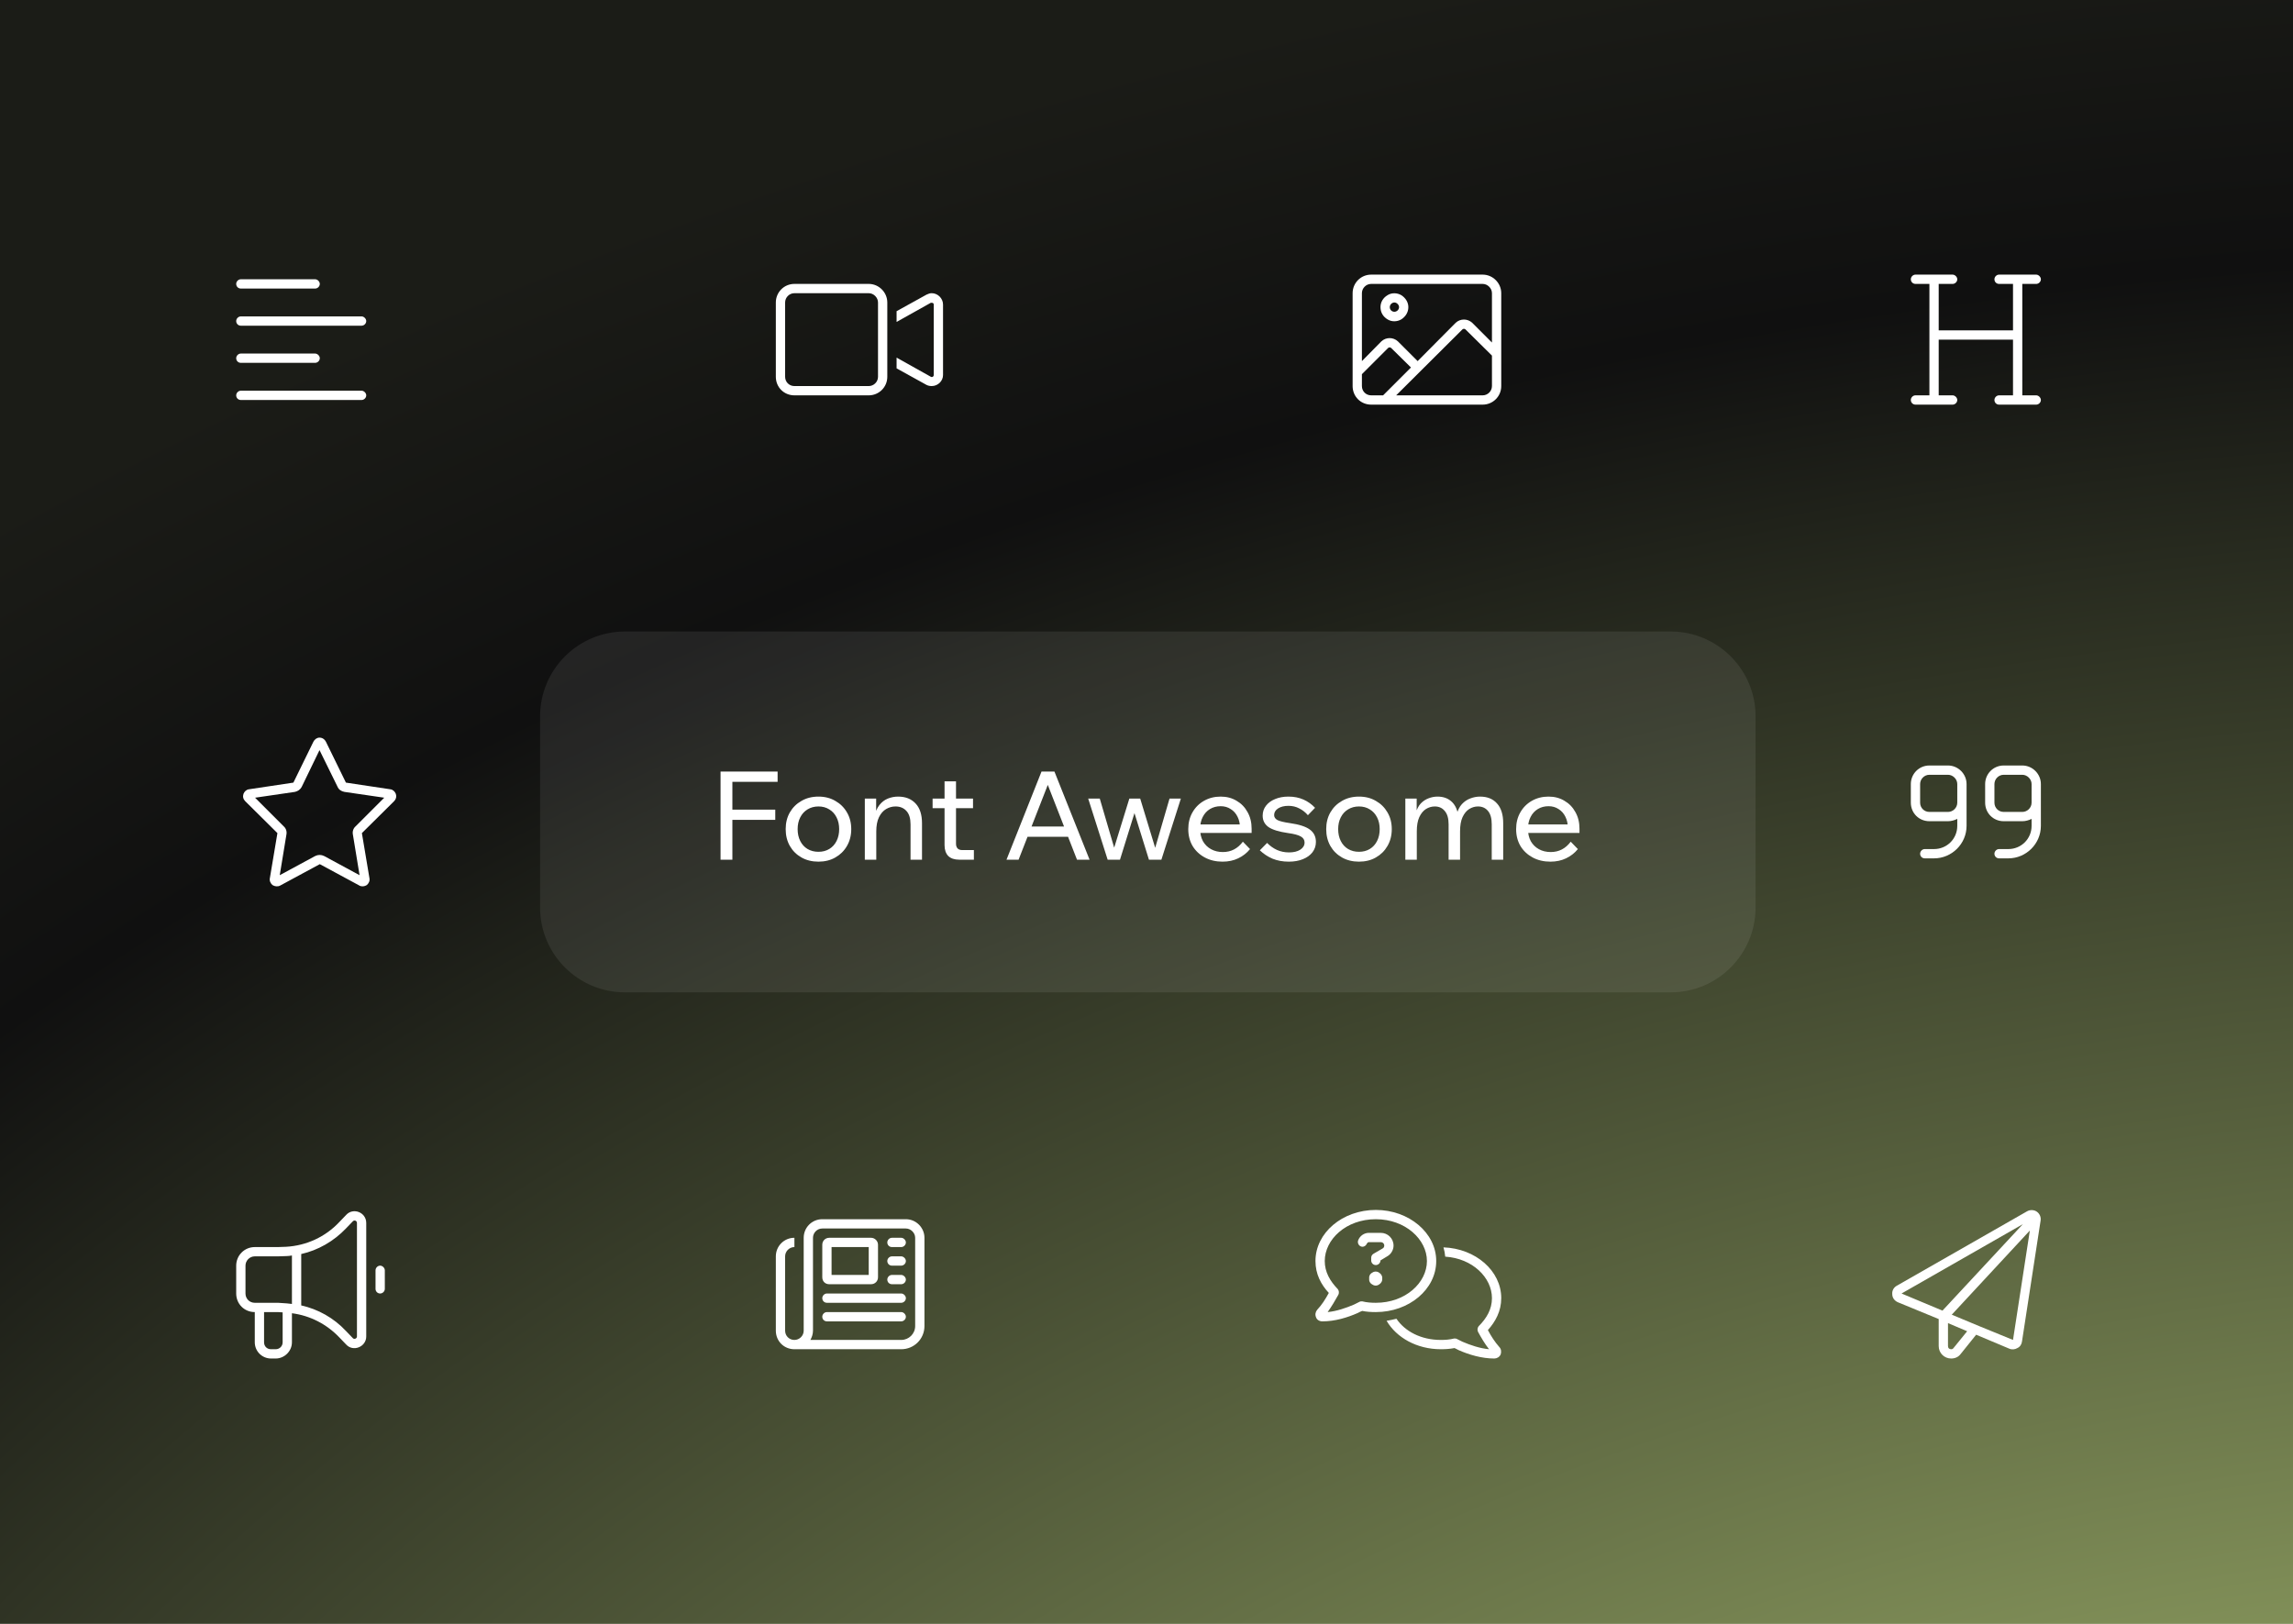 <?xml version="1.0" encoding="UTF-8"?> <svg xmlns="http://www.w3.org/2000/svg" width="864" height="612" viewBox="0 0 864 612" fill="none"><rect x="0" y="0" width="864" height="612" fill="#333333" stroke="none"/><g clip-path="url(#clip0_7524_3617)"><rect width="864" height="612" fill="#F1F0EE"></rect><rect width="864" height="612" fill="url(#paint0_radial_7524_3617)"></rect><path d="M90.75 105.25H118.75C119.625 105.25 120.5 106.125 120.5 107C120.5 107.984 119.625 108.75 118.75 108.75H90.75C89.766 108.75 89 107.984 89 107C89 106.125 89.766 105.25 90.75 105.25ZM90.75 119.25H136.25C137.125 119.25 138 120.125 138 121C138 121.984 137.125 122.75 136.25 122.75H90.75C89.766 122.75 89 121.984 89 121C89 120.125 89.766 119.25 90.75 119.25ZM89 135C89 134.125 89.766 133.25 90.75 133.25H118.75C119.625 133.25 120.5 134.125 120.5 135C120.5 135.984 119.625 136.75 118.75 136.75H90.75C89.766 136.75 89 135.984 89 135ZM90.75 147.25H136.25C137.125 147.25 138 148.125 138 149C138 149.984 137.125 150.75 136.25 150.75H90.75C89.766 150.75 89 149.984 89 149C89 148.125 89.766 147.25 90.75 147.25Z" fill="white"></path><path d="M299.334 110.5C297.365 110.5 295.834 112.141 295.834 114V142C295.834 143.969 297.365 145.5 299.334 145.5H327.334C329.193 145.5 330.834 143.969 330.834 142V114C330.834 112.141 329.193 110.5 327.334 110.5H299.334ZM292.334 114C292.334 110.172 295.396 107 299.334 107H327.334C331.162 107 334.334 110.172 334.334 114V119.25V136.859V142C334.334 145.938 331.162 149 327.334 149H299.334C295.396 149 292.334 145.938 292.334 142V114ZM349.1 145.062L337.834 138.828V134.781L350.74 142C350.85 142 350.959 142.109 351.068 142.109C351.506 142.109 351.834 141.781 351.834 141.344V114.766C351.834 114.328 351.506 114.109 351.068 114.109C350.959 114.109 350.85 114.109 350.74 114.109L337.834 121.328V117.281L349.1 111.047C349.756 110.719 350.412 110.5 351.068 110.5C353.365 110.5 355.334 112.469 355.334 114.766V141.344C355.334 143.641 353.365 145.5 351.068 145.5C350.412 145.5 349.756 145.391 349.1 145.062Z" fill="white"></path><path d="M516.666 107C514.697 107 513.166 108.641 513.166 110.5V136.094L520.494 128.656C522.244 127.016 524.979 127.016 526.729 128.656L534.166 136.094L548.494 121.656C550.244 120.016 552.979 120.016 554.729 121.656L562.166 129.094V110.5C562.166 108.641 560.525 107 558.666 107H516.666ZM513.166 141.016V145.5C513.166 147.469 514.697 149 516.666 149H521.15L531.65 138.5L524.213 131.172C523.885 130.844 523.338 130.844 523.01 131.172L513.166 141.016ZM552.213 124.172C551.885 123.844 551.338 123.844 551.01 124.172L526.072 149H558.666C560.525 149 562.166 147.469 562.166 145.5V134.016L552.213 124.172ZM509.666 110.5C509.666 106.672 512.729 103.5 516.666 103.5H558.666C562.494 103.5 565.666 106.672 565.666 110.5V145.5C565.666 149.438 562.494 152.5 558.666 152.5H516.666C512.729 152.5 509.666 149.438 509.666 145.5V110.5ZM527.166 115.75C527.166 114.875 526.291 114 525.416 114C524.432 114 523.666 114.875 523.666 115.75C523.666 116.734 524.432 117.5 525.416 117.5C526.291 117.5 527.166 116.734 527.166 115.75ZM520.166 115.75C520.166 113.891 521.15 112.25 522.791 111.266C524.322 110.281 526.4 110.281 528.041 111.266C529.572 112.25 530.666 113.891 530.666 115.75C530.666 117.719 529.572 119.359 528.041 120.344C526.4 121.328 524.322 121.328 522.791 120.344C521.15 119.359 520.166 117.719 520.166 115.75Z" fill="white"></path><path d="M720 105.25C720 104.375 720.766 103.5 721.75 103.5H728.75H735.75C736.625 103.5 737.5 104.375 737.5 105.25C737.5 106.234 736.625 107 735.75 107H730.5V124.5H758.5V107H753.25C752.266 107 751.5 106.234 751.5 105.25C751.5 104.375 752.266 103.5 753.25 103.5H760.25H767.25C768.125 103.5 769 104.375 769 105.25C769 106.234 768.125 107 767.25 107H762V126.25V149H767.25C768.125 149 769 149.875 769 150.75C769 151.734 768.125 152.5 767.25 152.5H753.25C752.266 152.5 751.5 151.734 751.5 150.75C751.5 149.875 752.266 149 753.25 149H758.5V128H730.5V149H735.75C736.625 149 737.5 149.875 737.5 150.75C737.5 151.734 736.625 152.5 735.75 152.5H721.75C720.766 152.5 720 151.734 720 150.75C720 149.875 720.766 149 721.75 149H727V126.25V107H721.75C720.766 107 720 106.234 720 105.25Z" fill="white"></path><path d="M113.719 296.484C113.172 297.578 112.188 298.234 111.094 298.453L96.109 300.641L106.938 311.469C107.812 312.234 108.141 313.438 107.922 314.531L105.406 329.844L118.75 322.625C119.844 322.078 121.047 322.078 122.141 322.625L135.484 329.844L132.969 314.531C132.75 313.438 133.078 312.234 133.953 311.469L144.781 300.641L129.797 298.453C128.594 298.234 127.609 297.578 127.172 296.484L120.391 282.703L113.719 296.484ZM135.375 333.781H135.484L120.5 325.688L105.516 333.781C104.641 334.219 103.547 334.109 102.672 333.562C101.906 332.906 101.469 331.922 101.688 330.938L104.531 313.984L92.391 301.953C91.625 301.188 91.406 300.203 91.734 299.219C92.062 298.344 92.828 297.578 93.812 297.469L110.547 294.953L118.094 279.531C118.531 278.656 119.406 278 120.391 278C121.484 278 122.359 278.656 122.797 279.531L130.344 294.953L147.078 297.469C148.062 297.578 148.828 298.344 149.156 299.219C149.484 300.203 149.266 301.188 148.5 301.953L136.359 313.984L139.203 330.938C139.422 331.922 138.984 332.906 138.219 333.562C137.344 334.109 136.359 334.219 135.375 333.781Z" fill="white"></path><path d="M769 311.25C769 318.031 763.422 323.5 756.75 323.5H753.25C752.266 323.5 751.5 322.734 751.5 321.75C751.5 320.875 752.266 320 753.25 320H756.75C761.562 320 765.5 316.172 765.5 311.25V308.625C764.406 309.172 763.203 309.5 762 309.5H755C751.062 309.5 748 306.438 748 302.5V295.5C748 291.672 751.062 288.5 755 288.5H762C765.828 288.5 769 291.672 769 295.5V299V302.5V311.25ZM765.5 299V295.5C765.5 293.641 763.859 292 762 292H755C753.031 292 751.5 293.641 751.5 295.5V302.5C751.5 304.469 753.031 306 755 306H762C763.859 306 765.5 304.469 765.5 302.5V299ZM741 311.25C741 318.031 735.422 323.5 728.75 323.5H725.25C724.266 323.5 723.5 322.734 723.5 321.75C723.5 320.875 724.266 320 725.25 320H728.75C733.562 320 737.5 316.172 737.5 311.25V308.625C736.406 309.172 735.203 309.5 734 309.5H727C723.062 309.5 720 306.438 720 302.5V295.5C720 291.672 723.062 288.5 727 288.5H734C737.828 288.5 741 291.672 741 295.5V299V302.5V311.25ZM737.5 299V295.5C737.5 293.641 735.859 292 734 292H727C725.031 292 723.5 293.641 723.5 295.5V302.5C723.5 304.469 725.031 306 727 306H734C735.859 306 737.5 304.469 737.5 302.5V299Z" fill="white"></path><path d="M138 460.922V503.688C138 507.625 133.078 509.594 130.453 506.75L127.828 504.016C123.016 498.984 116.781 495.812 110 494.938V505.875C110 509.266 107.156 512 103.875 512H102.125C98.734 512 96 509.266 96 505.875V494.5C92.062 494.5 89 491.438 89 487.5V477C89 473.172 92.062 470 96 470H104.641L107.812 469.891C115.469 469.453 122.578 466.172 127.828 460.594L130.453 457.859C133.078 455.016 138 456.875 138 460.922ZM106.5 494.609L104.641 494.5H99.5V505.875C99.5 507.406 100.594 508.5 102.125 508.5H103.875C105.297 508.5 106.5 507.406 106.5 505.875V494.609ZM132.969 460.266L130.344 463C125.75 467.812 119.844 471.203 113.5 472.625V491.984C119.844 493.406 125.75 496.688 130.344 501.609L132.969 504.344C133.516 504.891 134.5 504.453 134.5 503.688V460.922C134.5 460.047 133.516 459.719 132.969 460.266ZM110 473.172C109.344 473.281 108.688 473.391 108.031 473.391L104.75 473.5H96C94.031 473.5 92.5 475.141 92.5 477V487.5C92.5 489.469 94.031 491 96 491H104.75L108.031 491.219C108.688 491.328 109.344 491.328 110 491.438V473.172ZM143.25 477C144.125 477 145 477.875 145 478.75V485.75C145 486.734 144.125 487.5 143.25 487.5C142.266 487.5 141.5 486.734 141.5 485.75V478.75C141.5 477.875 142.266 477 143.25 477Z" fill="white"></path><path d="M309.834 463C307.865 463 306.334 464.641 306.334 466.5V501.5C306.334 502.812 305.896 504.016 305.35 505H339.584C342.428 505 344.834 502.703 344.834 499.75V466.5C344.834 464.641 343.193 463 341.334 463H309.834ZM299.334 508.5C295.396 508.5 292.334 505.438 292.334 501.5V473.5C292.334 469.672 295.396 466.5 299.334 466.5V470C297.365 470 295.834 471.641 295.834 473.5V501.5C295.834 503.469 297.365 505 299.334 505C301.193 505 302.834 503.469 302.834 501.5V466.5C302.834 462.672 305.896 459.5 309.834 459.5H341.334C345.162 459.5 348.334 462.672 348.334 466.5V499.75C348.334 504.672 344.396 508.5 339.584 508.5H299.334ZM334.334 468.25C334.334 467.375 335.1 466.5 336.084 466.5H339.584C340.459 466.5 341.334 467.375 341.334 468.25C341.334 469.234 340.459 470 339.584 470H336.084C335.1 470 334.334 469.234 334.334 468.25ZM334.334 475.25C334.334 474.375 335.1 473.5 336.084 473.5H339.584C340.459 473.5 341.334 474.375 341.334 475.25C341.334 476.234 340.459 477 339.584 477H336.084C335.1 477 334.334 476.234 334.334 475.25ZM334.334 482.25C334.334 481.375 335.1 480.5 336.084 480.5H339.584C340.459 480.5 341.334 481.375 341.334 482.25C341.334 483.234 340.459 484 339.584 484H336.084C335.1 484 334.334 483.234 334.334 482.25ZM309.834 489.25C309.834 488.375 310.6 487.5 311.584 487.5H339.584C340.459 487.5 341.334 488.375 341.334 489.25C341.334 490.234 340.459 491 339.584 491H311.584C310.6 491 309.834 490.234 309.834 489.25ZM309.834 496.25C309.834 495.375 310.6 494.5 311.584 494.5H339.584C340.459 494.5 341.334 495.375 341.334 496.25C341.334 497.234 340.459 498 339.584 498H311.584C310.6 498 309.834 497.234 309.834 496.25ZM313.334 480.5H327.334V470H313.334V480.5ZM309.834 469.125C309.834 467.703 310.928 466.5 312.459 466.5H328.209C329.631 466.5 330.834 467.703 330.834 469.125V481.375C330.834 482.906 329.631 484 328.209 484H312.459C310.928 484 309.834 482.906 309.834 481.375V469.125Z" fill="white"></path><path d="M518.416 459.5C507.15 459.5 499.166 467.156 499.166 475.25C499.166 479.406 501.135 482.797 504.088 485.859C504.525 486.406 504.635 487.281 504.307 487.938C503.104 490.125 501.791 492.312 500.26 494.5C503.65 494.172 507.15 492.969 510.213 491.656C510.869 491.328 511.525 491 512.182 490.672C512.51 490.453 512.947 490.453 513.275 490.453C515.025 490.891 516.666 491 518.416 491C529.572 491 537.666 483.453 537.666 475.25C537.666 467.156 529.572 459.5 518.416 459.5ZM495.666 475.25C495.666 464.641 505.838 456 518.416 456C530.885 456 541.166 464.641 541.166 475.25C541.166 485.969 530.885 494.5 518.416 494.5C516.557 494.5 514.916 494.391 513.275 494.062C512.729 494.281 512.182 494.5 511.635 494.828C507.697 496.578 502.994 498 498.291 498C497.197 498 496.213 497.453 495.885 496.469C495.447 495.484 495.666 494.391 496.322 493.625C498.072 491.766 499.385 489.688 500.697 487.281C497.744 484.109 495.666 480.172 495.666 475.25ZM543.9 470.109C556.041 470.547 565.666 478.969 565.666 489.25C565.666 494.172 563.479 498.109 560.635 501.281C561.838 503.578 563.26 505.766 564.9 507.625C565.666 508.391 565.775 509.484 565.447 510.469C565.01 511.453 564.025 512 563.041 512C558.338 512 553.525 510.578 549.588 508.828C549.041 508.5 548.494 508.281 548.057 508.062C546.307 508.391 544.666 508.5 542.916 508.5C533.838 508.5 526.182 504.125 522.463 497.781C523.666 497.562 524.979 497.344 526.182 497.016C529.354 501.719 535.369 505 542.916 505C544.557 505 546.197 504.891 547.947 504.453C548.275 504.453 548.713 504.453 549.041 504.672C549.697 505 550.354 505.328 551.01 505.656C554.072 506.969 557.572 508.172 561.072 508.5C559.432 506.422 558.119 504.125 556.916 501.938C556.588 501.281 556.697 500.406 557.135 499.859C560.197 496.797 562.166 493.406 562.166 489.25C562.166 481.484 554.838 474.266 544.557 473.609C544.447 472.406 544.229 471.203 543.9 470.109ZM511.744 467.484C512.4 465.734 514.041 464.641 515.791 464.641H520.275C522.9 464.641 525.088 466.719 525.088 469.453C525.088 471.094 524.104 472.734 522.682 473.5L520.166 475.031C520.166 476.016 519.291 476.781 518.416 476.781C517.432 476.781 516.666 476.016 516.666 475.031V474.047C516.666 473.391 516.994 472.844 517.541 472.516L520.932 470.547C521.369 470.328 521.588 469.891 521.588 469.453C521.588 468.688 521.041 468.141 520.275 468.141H515.791C515.463 468.141 515.244 468.359 515.135 468.578L515.025 468.688C514.697 469.562 513.713 470.109 512.838 469.781C511.963 469.453 511.416 468.469 511.744 467.484ZM515.9 481.812C515.791 480.938 516.229 480.062 517.104 479.625C517.869 479.078 518.854 479.078 519.619 479.625C520.385 480.062 520.932 480.938 520.822 481.812C520.932 482.797 520.385 483.672 519.619 484.109C518.854 484.656 517.869 484.656 517.104 484.109C516.229 483.672 515.791 482.797 515.9 481.812Z" fill="white"></path><path d="M768.891 460.047L761.891 505.547C761.781 506.641 761.125 507.625 760.141 508.062C759.266 508.609 758.062 508.719 757.078 508.281L744.609 503.031L738.812 510.25C737.938 511.453 736.625 512 735.203 512C732.578 512 730.5 509.922 730.5 507.297V497.125L715.078 490.781C713.875 490.234 713 489.141 713 487.719C712.891 486.406 713.547 485.203 714.75 484.547L763.75 456.547C764.844 455.891 766.375 455.891 767.469 456.656C768.562 457.422 769.109 458.734 768.891 460.047ZM741.219 501.719L734 498.656V507.297C734 508.062 734.438 508.5 735.203 508.5C735.531 508.5 735.859 508.391 736.078 508.062L741.219 501.719ZM745.922 499.859L758.5 505L764.844 463.766L735.422 495.484L745.922 499.859ZM762.219 461.359L716.5 487.5L731.922 493.953L762.219 461.359Z" fill="white"></path><path d="M203.5 270C203.5 252.327 217.827 238 235.5 238H629.5C647.173 238 661.5 252.327 661.5 270V342C661.5 359.673 647.173 374 629.5 374H235.5C217.827 374 203.5 359.673 203.5 342V270Z" fill="white" fill-opacity="0.08"></path><path d="M275.96 324H271.502V290.796H293.003V294.651H275.96V324ZM292.121 309H275.495V305.146H292.121V309ZM308.396 324.743C305.982 324.743 303.845 324.217 301.988 323.164C300.13 322.111 298.675 320.672 297.623 318.845C296.57 316.988 296.044 314.867 296.044 312.483C296.044 310.099 296.57 307.994 297.623 306.167C298.675 304.341 300.13 302.901 301.988 301.849C303.845 300.765 305.982 300.223 308.396 300.223C310.811 300.223 312.932 300.765 314.759 301.849C316.616 302.901 318.071 304.341 319.124 306.167C320.207 307.994 320.749 310.099 320.749 312.483C320.749 314.867 320.207 316.988 319.124 318.845C318.071 320.672 316.616 322.111 314.759 323.164C312.932 324.217 310.811 324.743 308.396 324.743ZM308.396 321.028C309.944 321.028 311.307 320.672 312.483 319.96C313.66 319.248 314.573 318.242 315.223 316.941C315.873 315.641 316.198 314.155 316.198 312.483C316.198 310.811 315.873 309.341 315.223 308.071C314.573 306.771 313.66 305.765 312.483 305.053C311.307 304.31 309.944 303.938 308.396 303.938C306.848 303.938 305.471 304.31 304.263 305.053C303.087 305.765 302.174 306.771 301.523 308.071C300.873 309.341 300.548 310.811 300.548 312.483C300.548 314.155 300.873 315.641 301.523 316.941C302.174 318.242 303.087 319.248 304.263 319.96C305.471 320.672 306.848 321.028 308.396 321.028ZM347.41 324H343.091V310.718C343.091 308.458 342.58 306.771 341.558 305.657C340.537 304.511 339.159 303.938 337.425 303.938C336.187 303.938 335.01 304.263 333.896 304.914C332.781 305.564 331.883 306.585 331.202 307.979C330.521 309.372 330.181 311.167 330.181 313.365V324H325.862V300.966H330.134V308.025H329.484C329.825 306.075 330.444 304.542 331.342 303.428C332.239 302.282 333.308 301.462 334.546 300.966C335.784 300.471 337.069 300.223 338.4 300.223C341.187 300.223 343.385 301.09 344.995 302.824C346.605 304.527 347.41 307.003 347.41 310.254V324ZM366.959 324H361.432C359.637 324 358.259 323.536 357.299 322.607C356.37 321.647 355.906 320.285 355.906 318.52V294.465H360.225V317.963C360.225 318.737 360.426 319.341 360.829 319.774C361.231 320.177 361.819 320.378 362.593 320.378H366.959V324ZM366.633 304.588H351.401V300.966H366.633V304.588ZM404.048 315.362H385.473V311.508H404.048V315.362ZM410.55 324H405.813L393.971 293.675H395.643L383.801 324H379.25L392.439 290.796H397.315L410.55 324ZM437.612 324H432.921L426.931 304.728H427.999L422.008 324H417.364L410.027 300.966H414.392L420.522 321.864H419.082L425.537 300.966H429.624L435.986 321.864H434.593L440.677 300.966H444.949L437.612 324ZM468.314 317.22L471.007 320.006C469.8 321.492 468.314 322.653 466.549 323.489C464.816 324.325 462.85 324.743 460.651 324.743C458.144 324.743 455.915 324.217 453.964 323.164C452.014 322.111 450.481 320.672 449.367 318.845C448.283 316.988 447.741 314.867 447.741 312.483C447.741 310.099 448.268 307.994 449.32 306.167C450.373 304.31 451.828 302.855 453.686 301.802C455.543 300.75 457.633 300.223 459.955 300.223C462.215 300.223 464.212 300.75 465.946 301.802C467.71 302.824 469.088 304.248 470.079 306.075C471.1 307.87 471.611 309.96 471.611 312.344V312.622H467.246V312.204C467.246 310.533 466.936 309.078 466.317 307.839C465.698 306.57 464.831 305.595 463.716 304.914C462.633 304.201 461.379 303.845 459.955 303.845C458.438 303.845 457.091 304.201 455.915 304.914C454.738 305.626 453.825 306.632 453.175 307.932C452.525 309.201 452.2 310.703 452.2 312.437C452.2 314.17 452.556 315.703 453.268 317.034C454.011 318.334 455.032 319.341 456.333 320.053C457.633 320.765 459.119 321.121 460.791 321.121C463.856 321.121 466.363 319.82 468.314 317.22ZM471.611 313.923H450.946V310.718H470.868L471.611 312.344V313.923ZM474.704 320.471L477.444 317.684C478.528 318.799 479.766 319.681 481.159 320.331C482.553 320.951 484.07 321.26 485.71 321.26C487.444 321.26 488.853 320.92 489.936 320.238C491.02 319.526 491.562 318.629 491.562 317.545C491.562 316.554 491.097 315.796 490.169 315.269C489.24 314.712 487.63 314.279 485.339 313.969C481.902 313.474 479.441 312.715 477.955 311.694C476.5 310.641 475.772 309.217 475.772 307.421C475.772 305.997 476.19 304.743 477.026 303.66C477.862 302.576 479.008 301.74 480.463 301.152C481.918 300.533 483.59 300.223 485.478 300.223C487.583 300.223 489.472 300.595 491.144 301.338C492.816 302.081 494.271 303.118 495.509 304.449L492.816 307.236C491.887 306.152 490.803 305.301 489.565 304.681C488.357 304.031 486.995 303.706 485.478 303.706C483.899 303.706 482.599 304.031 481.577 304.681C480.587 305.332 480.091 306.167 480.091 307.189C480.091 307.994 480.525 308.629 481.392 309.093C482.289 309.527 483.822 309.898 485.989 310.208C489.487 310.703 491.995 311.508 493.512 312.622C495.06 313.737 495.834 315.3 495.834 317.313C495.834 318.768 495.401 320.068 494.534 321.214C493.667 322.328 492.46 323.195 490.912 323.814C489.395 324.433 487.63 324.743 485.618 324.743C483.358 324.743 481.314 324.372 479.488 323.628C477.692 322.855 476.098 321.802 474.704 320.471ZM512.066 324.743C509.651 324.743 507.515 324.217 505.657 323.164C503.8 322.111 502.345 320.672 501.292 318.845C500.24 316.988 499.713 314.867 499.713 312.483C499.713 310.099 500.24 307.994 501.292 306.167C502.345 304.341 503.8 302.901 505.657 301.849C507.515 300.765 509.651 300.223 512.066 300.223C514.481 300.223 516.602 300.765 518.428 301.849C520.286 302.901 521.741 304.341 522.793 306.167C523.877 307.994 524.419 310.099 524.419 312.483C524.419 314.867 523.877 316.988 522.793 318.845C521.741 320.672 520.286 322.111 518.428 323.164C516.602 324.217 514.481 324.743 512.066 324.743ZM512.066 321.028C513.614 321.028 514.976 320.672 516.153 319.96C517.329 319.248 518.242 318.242 518.893 316.941C519.543 315.641 519.868 314.155 519.868 312.483C519.868 310.811 519.543 309.341 518.893 308.071C518.242 306.771 517.329 305.765 516.153 305.053C514.976 304.31 513.614 303.938 512.066 303.938C510.518 303.938 509.14 304.31 507.933 305.053C506.756 305.765 505.843 306.771 505.193 308.071C504.543 309.341 504.218 310.811 504.218 312.483C504.218 314.155 504.543 315.641 505.193 316.941C505.843 318.242 506.756 319.248 507.933 319.96C509.14 320.672 510.518 321.028 512.066 321.028ZM566.404 324H562.085V310.672C562.085 308.443 561.621 306.771 560.692 305.657C559.763 304.511 558.494 303.938 556.884 303.938C555.738 303.938 554.639 304.263 553.587 304.914C552.565 305.564 551.729 306.585 551.079 307.979C550.46 309.341 550.15 311.121 550.15 313.319V324H545.832V310.672C545.832 308.443 545.352 306.771 544.392 305.657C543.463 304.511 542.209 303.938 540.63 303.938C539.454 303.938 538.339 304.263 537.287 304.914C536.265 305.564 535.429 306.585 534.779 307.979C534.16 309.341 533.85 311.121 533.85 313.319V324H529.531V300.966H533.804V306.585L533.432 306.539C533.866 304.96 534.5 303.722 535.336 302.824C536.203 301.926 537.178 301.276 538.262 300.873C539.376 300.44 540.506 300.223 541.652 300.223C543.726 300.223 545.429 300.796 546.76 301.941C548.122 303.087 549.005 304.774 549.407 307.003H548.85C549.283 305.362 549.949 304.047 550.847 303.056C551.776 302.065 552.828 301.353 554.005 300.92C555.212 300.455 556.435 300.223 557.673 300.223C560.429 300.223 562.565 301.09 564.082 302.824C565.63 304.527 566.404 307.003 566.404 310.254V324ZM591.849 317.22L594.542 320.006C593.335 321.492 591.849 322.653 590.084 323.489C588.351 324.325 586.385 324.743 584.187 324.743C581.679 324.743 579.45 324.217 577.499 323.164C575.549 322.111 574.016 320.672 572.902 318.845C571.818 316.988 571.276 314.867 571.276 312.483C571.276 310.099 571.803 307.994 572.855 306.167C573.908 304.31 575.363 302.855 577.221 301.802C579.078 300.75 581.168 300.223 583.49 300.223C585.75 300.223 587.747 300.75 589.481 301.802C591.245 302.824 592.623 304.248 593.614 306.075C594.635 307.87 595.146 309.96 595.146 312.344V312.622H590.781V312.204C590.781 310.533 590.471 309.078 589.852 307.839C589.233 306.57 588.366 305.595 587.251 304.914C586.168 304.201 584.914 303.845 583.49 303.845C581.973 303.845 580.626 304.201 579.45 304.914C578.273 305.626 577.36 306.632 576.71 307.932C576.06 309.201 575.735 310.703 575.735 312.437C575.735 314.17 576.091 315.703 576.803 317.034C577.546 318.334 578.567 319.341 579.868 320.053C581.168 320.765 582.654 321.121 584.326 321.121C587.391 321.121 589.899 319.82 591.849 317.22ZM595.146 313.923H574.481V310.718H594.403L595.146 312.344V313.923Z" fill="white"></path></g><defs><radialGradient id="paint0_radial_7524_3617" cx="0" cy="0" r="1" gradientUnits="userSpaceOnUse" gradientTransform="translate(995.5 1080.5) rotate(-90) scale(1129.5 1594.59)"><stop stop-color="#E0FB95"></stop><stop offset="0.15" stop-color="#57603D"></stop><stop offset="0.28" stop-color="#687348"></stop><stop offset="0.41" stop-color="#84935A"></stop><stop offset="0.872" stop-color="#101010"></stop><stop offset="1" stop-color="#1B1C17"></stop></radialGradient><clipPath id="clip0_7524_3617"><rect width="864" height="612" fill="white"></rect></clipPath></defs></svg> 